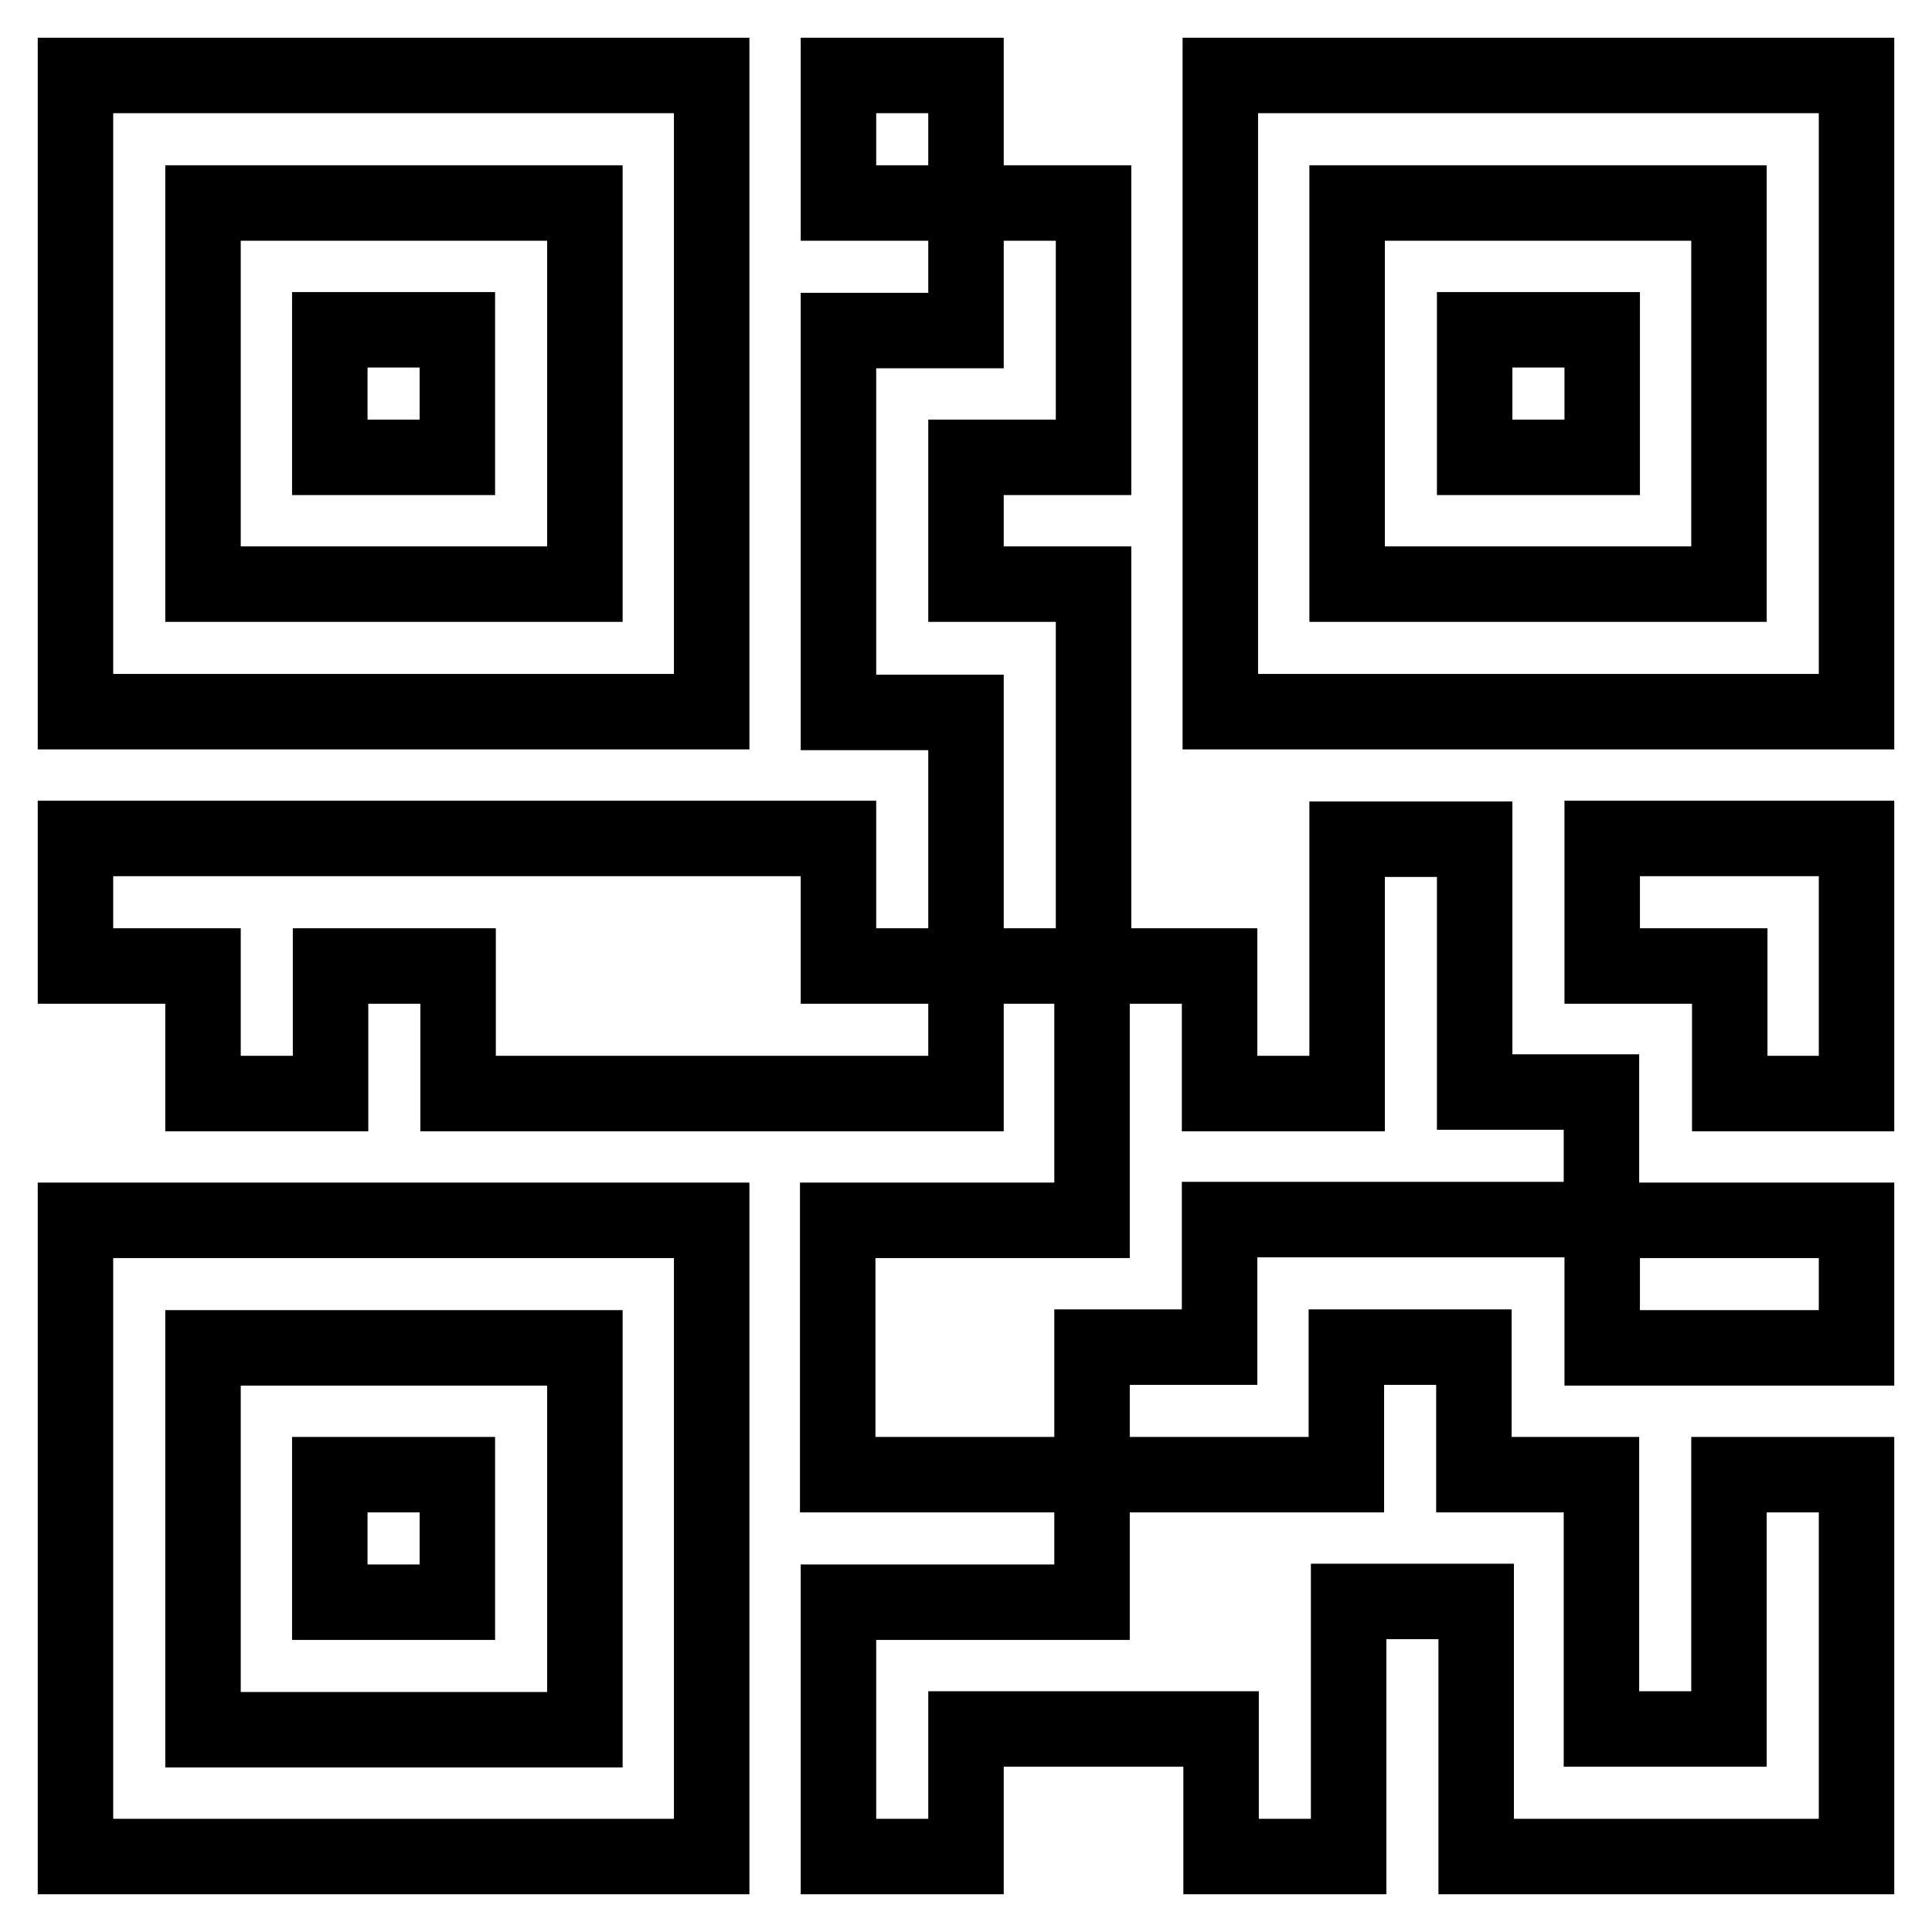 <?xml version="1.0" encoding="utf-8"?>
<!-- Svg Vector Icons : http://www.onlinewebfonts.com/icon -->
<!DOCTYPE svg PUBLIC "-//W3C//DTD SVG 1.1//EN" "http://www.w3.org/Graphics/SVG/1.1/DTD/svg11.dtd">
<svg version="1.1" xmlns="http://www.w3.org/2000/svg" xmlns:xlink="http://www.w3.org/1999/xlink" x="0px" y="0px" viewBox="0 0 256 256" enable-background="new 0 0 256 256" xml:space="preserve">
<g> <path stroke-width="10" fill-opacity="0" stroke="#000000"  d="M111.1,10H128v16.9h-16.9V10z M111.1,111.1H10V128h16.9v16.9h16.9V128h16.9v16.9H128V128h-16.9V111.1z  M195.4,144.9v-33.7h-16.9v33.7h-16.9V128h-16.9v33.7h-33.7v33.7h33.7v-16.9h16.9v-16.9h50.6v-16.9H195.4z M212.3,111.1V128h16.9 v16.9H246V128v-16.9h-16.9H212.3z M212.3,161.7H246v16.9h-33.7V161.7z M111.1,212.3v16.9V246H128v-16.9h16.9h16.9V246h16.9v-16.9 v-16.9h16.9v16.9V246h33.7H246v-50.6h-16.9v33.7h-16.9v-33.7h-16.9v-16.9h-16.9v16.9h-33.7v16.9H111.1z M94.3,10H10v84.3h84.3V10z  M77.4,77.4H26.9V26.9h50.6V77.4z M43.7,43.7h16.9v16.9H43.7V43.7z M10,246h84.3v-84.3H10V246z M26.9,178.6h50.6v50.6H26.9V178.6z  M43.7,195.4h16.9v16.9H43.7V195.4z M161.7,10v84.3H246V10H161.7z M229.1,77.4h-50.6V26.9h50.6V77.4z M195.4,43.7h16.9v16.9h-16.9 V43.7z M144.9,94.3V77.4H128V60.6h16.9V26.9H128v16.9h-16.9v50.6H128v16.9V128h16.9v-16.9V94.3z"/></g>
</svg>